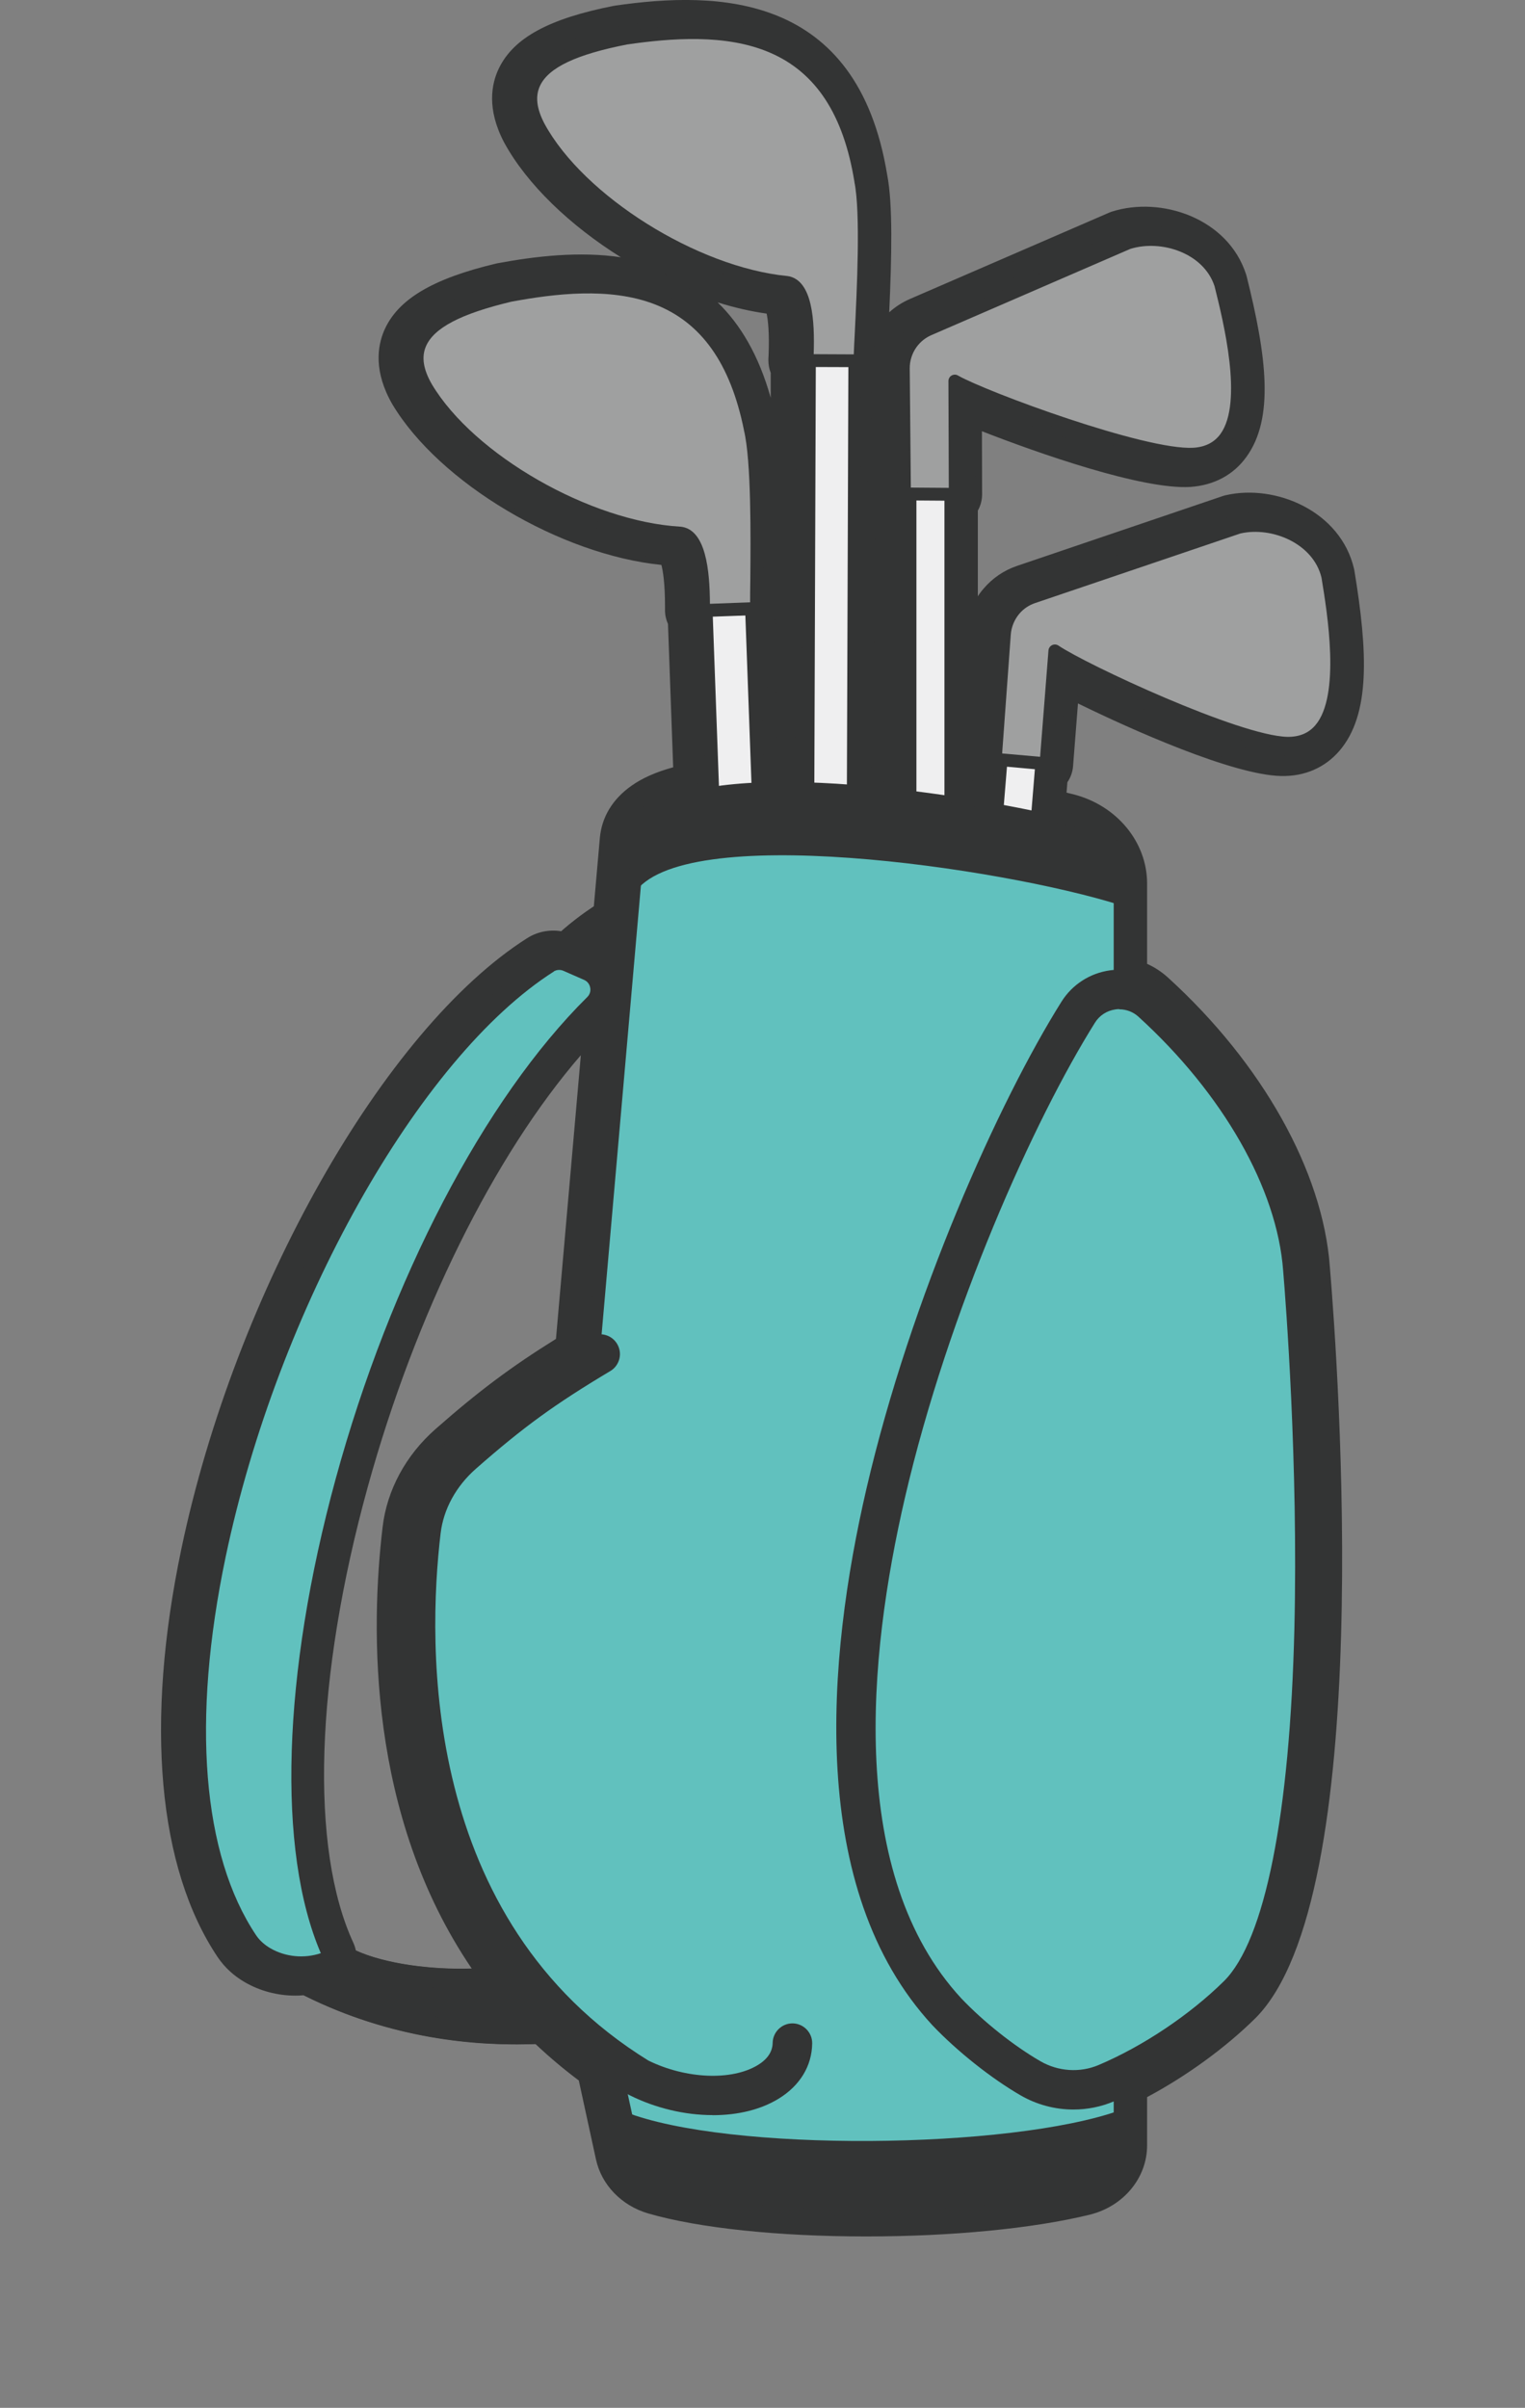 <?xml version="1.0" encoding="UTF-8"?>
<svg id="_レイヤー_1" data-name=" レイヤー 1" xmlns="http://www.w3.org/2000/svg" viewBox="0 0 164.33 259.36">
  <rect x="0" y="0" width="164.33" height="259.36" fill="#808080" stroke="none"/>
  <defs>
    <style>
      .cls-1 {
        fill: #efeff0;
      }

      .cls-2 {
        fill: #9fa0a0;
      }

      .cls-3 {
        fill: #333434;
      }

      .cls-4 {
        fill: #61c1be;
      }
    </style>
  </defs>
  <g>
    <g>
      <path class="cls-3" d="M112.99,83.32c.28-.24,.46-.58,.49-.95l.79-9.97c5.43,2.91,18.66,8.93,23.82,9.04,1.89,.03,3.47-.64,4.61-1.97,2.98-3.47,2.31-10.52,1.12-17.71-1.16-4.99-6.86-7.34-11.25-6.33-.05,0-.09,.02-.13,.04l-22.16,7.51h0c-1.01,.34-1.92,.96-2.61,1.77-.83,.98-1.32,2.17-1.41,3.45l-.97,13.47c-.03,.47,.17,.9,.51,1.17l-.23,2.82c-.76-.13-1.53-.26-2.32-.38v-31.02s.04-.03,.06-.05c.26-.26,.41-.62,.41-.99l-.03-10c5.64,2.45,19.36,7.38,24.48,7.06,1.91-.13,3.4-.92,4.43-2.34,2.68-3.7,1.44-10.67-.33-17.74-1.56-4.88-7.44-6.75-11.73-5.39-.04,.01-.09,.03-.13,.05l-21.47,9.3c-.98,.43-1.83,1.11-2.46,1.98-.74,1.03-1.14,2.29-1.12,3.55l.13,13.51c0,.47,.24,.88,.6,1.13v29.98c-1.1-.12-2.21-.23-3.32-.33l.16-44.03c.34-.25,.57-.65,.57-1.11s.06-1.56,.12-2.92c.24-4.91,.65-13.13-.08-16.73C90.62,1.57,77.63,1.14,66.56,2.74c-6.25,1.22-9.6,2.94-10.86,5.57-.83,1.74-.66,3.75,.52,6,4.6,8.44,17.31,16.45,27.71,17.46,.01,0,1.28,.36,1.03,6.61,0,.2-.01,.36-.01,.44,0,.3,.1,.58,.26,.81l-.16,43.95c-.9-.01-1.79-.01-2.66,0l-.62-16.97c.33-.26,.54-.67,.52-1.13-.02-.48,0-1.56,0-2.93,.05-4.92,.12-13.14-.74-16.71-3.57-17.5-16.57-17.42-27.56-15.38-6.2,1.47-9.48,3.32-10.63,6-.76,1.77-.51,3.77,.76,5.98,4.93,8.25,17.95,15.74,28.38,16.35,.01,0,1.3,.31,1.3,6.56v.44c.01,.29,.12,.57,.3,.8l.64,17.73c-2.24,.45-4.13,1.12-5.48,2.08-1.5,1.06-2.33,2.41-2.49,4.02l-.74,8.44c-1.84,1.14-3.59,2.49-4.99,3.85l-.1-.04c-.99-.44-2.12-.36-3.02,.21h0c-14.98,9.52-30.58,37.19-36.28,64.36-3.81,18.18-2.54,33.22,3.59,42.37,.55,.81,1.29,1.5,2.22,2.04,1.31,.76,2.83,1.15,4.36,1.15,.43,0,.86-.04,1.28-.1,9.96,5.16,19.53,5.61,25.42,5.26,1.73,1.72,3.65,3.35,5.77,4.88l2.03,9.29c.43,1.99,2.01,3.6,4.12,4.22,5.47,1.6,14.09,2.4,22.9,2.4s17.32-.76,23.55-2.28c2.69-.66,4.56-2.87,4.56-5.39v-6.51c4.44-2.21,8.9-5.35,12.29-8.7,12.57-12.54,7.96-72.51,7.4-79.29-.71-9.7-6.97-20.8-16.74-29.69-.85-.77-1.86-1.29-2.95-1.53v-10.18c0-3.5-2.61-6.6-6.35-7.54-.75-.19-1.59-.38-2.47-.58l.3-3.7s.04-.02,.06-.03h.01ZM36.12,211.34s.04-.05,.05-.08c.13-.35,.11-.73-.04-1.06-10.48-22.64,4.95-78.51,27.98-101.31,.75-.74,1.09-1.8,.91-2.83-.02-.11-.06-.2-.09-.3,.18-.11,.35-.22,.53-.33l-3.51,40.06c-5.31,3.24-8.79,5.83-13.62,10.07-2.8,2.45-4.56,5.71-4.98,9.17-1.22,10.19-1.88,32.34,11.44,49.07-5.61,.98-14.41,.2-18.67-2.46h0Z"/>
      <path class="cls-3" d="M93.34,240.9c-9.52,0-18.09-.91-23.5-2.48-2.86-.84-5.02-3.07-5.62-5.82l-1.85-8.5c-1.66-1.24-3.22-2.56-4.67-3.93-6.38,.26-15.55-.52-24.98-5.25-.31,.03-.61,.04-.89,.04-1.93,0-3.81-.5-5.44-1.44-1.21-.7-2.19-1.61-2.93-2.7-6.46-9.63-7.85-25.26-3.91-44.01,5.81-27.68,21.82-55.94,37.23-65.74,1.11-.71,2.43-.97,3.7-.76,1.06-.94,2.25-1.85,3.51-2.68l.65-7.39c.21-2.25,1.38-4.17,3.39-5.59,1.18-.84,2.67-1.5,4.51-2l-.56-15.44c-.19-.42-.3-.87-.32-1.33v-.52c0-2.54-.22-3.86-.39-4.51-10.87-1.09-23.91-8.81-28.99-17.3-2.04-3.54-1.6-6.26-.89-7.93,1.45-3.36,5.19-5.6,12.11-7.24,.03,0,.07-.02,.1-.02,4.13-.77,8.83-1.31,13.3-.65-5.44-3.4-10.11-7.83-12.58-12.37-1.9-3.62-1.36-6.32-.57-7.96,1.59-3.3,5.41-5.38,12.39-6.75,.03,0,.07,0,.11-.02,11.06-1.6,26.13-1.45,29.35,18.22,.62,3.15,.49,8.87,.22,14.81,.65-.59,1.4-1.07,2.22-1.43l21.47-9.3c.1-.04,.21-.09,.32-.12,5.28-1.68,12.5,.7,14.45,6.78,0,.04,.03,.09,.04,.13,2.18,8.71,3.01,15.36-.02,19.53-1.4,1.93-3.48,3.04-6.02,3.22-5.21,.32-16.56-3.69-22.47-6l.02,6.79c0,.62-.16,1.23-.46,1.76v9.23c.19-.3,.41-.59,.65-.86,.95-1.11,2.18-1.94,3.56-2.41l22.16-7.52c.11-.04,.23-.07,.35-.1,5.38-1.23,12.38,1.72,13.82,7.94,0,.05,.02,.09,.03,.14,1.46,8.86,1.74,15.56-1.61,19.46-1.56,1.81-3.74,2.76-6.27,2.71-5.22-.11-16.21-5.03-21.9-7.82l-.53,6.77c-.05,.62-.26,1.21-.61,1.72l-.09,1.12c.24,.06,.48,.12,.7,.17,4.7,1.18,7.98,5.14,7.98,9.62v8.65c.82,.37,1.58,.87,2.25,1.48,10.17,9.25,16.69,20.89,17.44,31.13,.94,11.23,4.96,68.02-8.03,80.97-3.21,3.17-7.4,6.22-11.66,8.49v5.2c0,3.51-2.55,6.58-6.2,7.47-6.1,1.49-14.87,2.34-24.06,2.34h-.01Zm-34.81-25.08c.57,0,1.11,.22,1.51,.62,1.66,1.65,3.52,3.22,5.52,4.66,.43,.31,.73,.77,.84,1.28l2.03,9.29c.26,1.22,1.27,2.22,2.62,2.61,5.04,1.47,13.17,2.31,22.3,2.31s17.27-.81,23.04-2.22c1.72-.42,2.92-1.78,2.92-3.3v-6.51c0-.82,.46-1.56,1.19-1.92,4.27-2.13,8.55-5.16,11.74-8.31,9.64-9.62,8.79-53.29,6.77-77.58-.68-9.19-6.67-19.75-16.04-28.28-.55-.5-1.24-.86-1.98-1.03-.98-.22-1.67-1.09-1.67-2.1v-10.18c0-2.51-1.94-4.76-4.73-5.45-.74-.18-1.55-.38-2.42-.57-1.05-.23-1.76-1.2-1.67-2.27l.3-3.7c.04-.49,.24-.94,.57-1.29l.76-9.66c.06-.72,.48-1.37,1.11-1.72,.64-.35,1.41-.35,2.05,0,5.79,3.1,18.37,8.69,22.85,8.78,1.24,.03,2.21-.38,2.93-1.22,2.4-2.79,1.68-9.59,.64-15.89-.88-3.59-5.25-5.42-8.63-4.67l-22.13,7.5c-.65,.22-1.22,.61-1.67,1.13-.53,.62-.84,1.39-.9,2.2l-.95,13.13c.35,.43,.53,.98,.48,1.54l-.23,2.82c-.05,.6-.35,1.15-.83,1.52-.48,.37-1.09,.52-1.68,.42-.75-.13-1.51-.25-2.29-.38-1.05-.16-1.82-1.07-1.82-2.12v-31.02c0-.49,.17-.96,.46-1.33l-.03-9.69c0-.73,.36-1.4,.97-1.8,.61-.4,1.37-.47,2.04-.18,6.03,2.62,19.02,7.16,23.49,6.89,1.27-.09,2.17-.55,2.83-1.45,2.17-2.98,.89-9.7-.66-15.89-1.17-3.51-5.68-4.97-8.98-3.95l-21.44,9.29c-.63,.27-1.17,.71-1.57,1.26-.47,.66-.73,1.46-.72,2.27l.13,13.17c.38,.4,.61,.93,.61,1.5v29.98c0,.61-.26,1.19-.72,1.6-.46,.41-1.06,.6-1.67,.53-1.09-.12-2.18-.23-3.27-.33-1.11-.1-1.97-1.03-1.96-2.15l.16-44.03c0-.54,.21-1.06,.57-1.45,.01-.56,.06-1.43,.12-2.68,.22-4.49,.64-12.86-.04-16.19,0-.03-.01-.05-.01-.08-2.54-15.63-13.25-16.31-24.44-14.7-5.41,1.06-8.36,2.46-9.29,4.38-.53,1.11-.37,2.44,.49,4.07,4.21,7.74,16.37,15.38,26.02,16.32,.03,0,.06,0,.09,.01,3.22,.45,2.98,6.53,2.88,8.82v.15c.17,.31,.26,.67,.26,1.03l-.16,43.95c0,.57-.23,1.12-.64,1.53-.41,.4-.96,.64-1.54,.62-.88-.01-1.74-.01-2.59,0-1.15,.04-2.15-.9-2.19-2.07l-.62-16.97c-.02-.54,.17-1.07,.52-1.48,0-.56,0-1.43,.01-2.68,.04-4.51,.12-12.88-.68-16.18,0-.03-.01-.05-.02-.08-3.16-15.51-13.88-15.77-25.01-13.71-5.29,1.26-8.27,2.81-9.11,4.75-.49,1.13-.27,2.45,.65,4.05,4.52,7.56,16.97,14.71,26.64,15.27h.1c3.22,.34,3.22,6.42,3.22,8.7v.15c.18,.31,.29,.66,.3,1.02l.64,17.73c.04,1.05-.69,1.98-1.72,2.19-2.06,.42-3.63,1-4.66,1.72-.99,.7-1.49,1.48-1.59,2.47l-.74,8.42c-.06,.68-.43,1.28-1.01,1.64-1.7,1.05-3.34,2.32-4.62,3.57-.63,.61-1.56,.78-2.37,.43l-.1-.04c-.34-.15-.71-.13-1,.06-14.54,9.24-29.73,36.32-35.33,62.99-3.69,17.6-2.53,32.07,3.27,40.73,.36,.54,.87,1.01,1.52,1.38,.97,.56,2.1,.86,3.28,.86,.28,0,.59-.03,.98-.08,.42-.06,.84,0,1.22,.18-4.96-11.14-4.42-30.43,1.46-51.73,5.91-21.39,16.05-40.71,27.12-51.67,.23-.23,.34-.54,.32-.85-.02-.07-.04-.13-.06-.19-.25-.91,.13-1.88,.93-2.39,.16-.1,.32-.2,.49-.3l.07-.05c.69-.42,1.56-.42,2.25,.01s1.08,1.21,1.01,2.01l-3.51,40.06c-.06,.68-.44,1.29-1.02,1.65-5.17,3.16-8.53,5.64-13.32,9.85-2.4,2.1-3.91,4.88-4.26,7.81-1.05,8.81-2.08,31.07,10.98,47.48,.47,.59,.6,1.39,.33,2.1-.26,.69-.86,1.19-1.57,1.34,1.13,0,2.19-.03,3.17-.08h.13l-.02,.04Zm-20.19-5.73c3.17,1.46,8.21,2.09,12.49,1.95-11.24-16.53-10.9-36.64-9.6-47.56,.47-3.99,2.5-7.73,5.69-10.54,4.64-4.08,8.14-6.7,12.99-9.72l2.68-30.56c-9.36,10.82-17.79,27.8-22.96,46.5-5.68,20.57-6.26,38.93-1.55,49.12,.12,.26,.2,.52,.26,.8h0ZM112.99,83.32h0Zm-37.04-17.62h0Zm4.2-.13h0Zm52.9-8.04h0Zm.08-.02h0Zm-55.8-24.94c2.43,2.35,4.43,5.67,5.72,10.28v-2.69c-.17-.43-.25-.88-.25-1.35,0-.1,0-.28,.02-.52,.1-2.53-.07-3.86-.21-4.51-1.72-.24-3.49-.65-5.28-1.21Zm9.77,6.25h0Zm34.06-11.94h0Z"/>
    </g>
    <g>
      <g>
        <g>
          <g>
            <rect class="cls-3" x="34.1" y="90.66" width="109.53" height="4.9" transform="translate(-4.56 181.65) rotate(-89.8)"/>
            <path class="cls-3" d="M91.11,150.03h0l-4.9-.02c-.57,0-1.12-.23-1.52-.64s-.63-.95-.62-1.52l.39-109.53c0-.57,.23-1.12,.64-1.52,.4-.4,.95-.62,1.51-.62h0l4.9,.02c1.19,0,2.15,.97,2.14,2.16l-.39,109.53c0,1.18-.97,2.14-2.15,2.14h0Zm-2.74-4.31h.59l.37-105.23h-.59l-.37,105.23Z"/>
          </g>
          <g>
            <path class="cls-3" d="M91.11,148.58h0l-4.9-.02c-.18,0-.36-.07-.49-.2-.13-.13-.2-.31-.2-.49l.39-109.53c0-.18,.07-.36,.2-.49s.31-.2,.49-.2h0l4.9,.02c.38,0,.69,.31,.69,.7l-.39,109.53c0,.38-.31,.69-.69,.69h0Zm-4.2-1.41h3.51l.38-108.13h-3.51l-.38,108.13Z"/>
            <path class="cls-3" d="M91.11,150.73l-4.91-.02c-.76,0-1.47-.3-2-.84-.54-.54-.83-1.26-.83-2.02l.39-109.53c0-.76,.3-1.47,.84-2.01,.54-.53,1.25-.83,2-.83l4.91,.02c.76,0,1.47,.3,2.01,.84s.83,1.25,.83,2.01l-.39,109.53c0,1.56-1.28,2.83-2.84,2.83v.02Z"/>
          </g>
        </g>
        <g>
          <g>
            <path class="cls-3" d="M91.31,156.73l.13-36.32-5.35-.02-.13,36.38c0,.57,.39,1.06,.95,1.17,.93,.18,2.26,.21,3.47-.04,.55-.11,.94-.6,.94-1.16h-.01Z"/>
            <path class="cls-3" d="M88.49,160.23c-.7,0-1.39-.06-2.01-.18-1.56-.31-2.69-1.69-2.68-3.29l.13-36.38c0-1.18,.97-2.14,2.15-2.14h0l5.35,.02c.57,0,1.12,.23,1.52,.64s.63,.95,.62,1.52l-.13,36.32h0c0,1.57-1.12,2.95-2.65,3.26-.73,.15-1.53,.23-2.31,.23h.01Zm2.81-3.5h0Zm-2.15,0h0Zm-1.05-.81c.33,.02,.69,0,1.05-.02l.12-33.35h-1.05l-.12,33.37Z"/>
          </g>
          <g>
            <path class="cls-3" d="M88.49,158.77c-.61,0-1.2-.05-1.73-.15-.88-.17-1.51-.95-1.51-1.85l.13-36.38c0-.38,.31-.69,.69-.69h0l5.35,.02c.18,0,.36,.07,.49,.2s.2,.31,.2,.49l-.13,36.32h0c0,.89-.63,1.66-1.49,1.84-.63,.13-1.33,.2-2.02,.2h.02Zm-1.72-37.69l-.13,35.68c0,.24,.16,.44,.39,.49,.94,.18,2.19,.17,3.2-.04,.22-.05,.38-.25,.38-.49l.13-35.63h-3.97Zm4.53,35.62h0Z"/>
            <path class="cls-3" d="M88.49,160.92c-.76,0-1.48-.07-2.14-.19-1.88-.37-3.25-2.04-3.24-3.97l.13-36.38c0-1.56,1.28-2.83,2.84-2.83l5.36,.02c.75,0,1.47,.3,2,.84,.54,.54,.83,1.26,.83,2.02l-.13,36.32c0,1.9-1.36,3.56-3.21,3.94-.76,.16-1.61,.24-2.45,.24h0Z"/>
          </g>
        </g>
        <g>
          <g>
            <path class="cls-3" d="M92.13,19.46c-2.66-16.39-14.21-16.96-25.3-15.36-7.19,1.41-12.4,3.81-9.39,9.55,4.45,8.18,16.92,15.8,26.69,16.75,2.79,.4,2.21,7.6,2.21,8.43l5.73,.02c0-2.22,.98-14.96,.07-19.39h-.01Z"/>
            <path class="cls-3" d="M92.06,41h0l-5.73-.02c-1.19,0-2.15-.97-2.14-2.16,0-.09,0-.26,.01-.47,.17-4.19-.36-5.49-.58-5.84-10.62-1.17-23.41-9.28-28.07-17.84-1.3-2.49-1.48-4.73-.54-6.7,1.76-3.68,7.02-5.13,11.41-5.99,.03,0,.07,0,.11-.02,11.34-1.64,24.74-1.17,27.72,17.1,.68,3.41,.4,10.51,.09,16.91-.06,1.3-.12,2.42-.12,2.88,0,1.18-.97,2.14-2.15,2.14h0Zm-3.52-4.3h1.45c.01-.28,.03-.59,.05-.92,.2-4.13,.63-12.73-.01-15.88,0-.03-.01-.06-.02-.09-2.21-13.67-10.72-15.32-22.81-13.58-5.99,1.18-7.82,2.62-8.3,3.62-.12,.25-.49,1.02,.45,2.81,4.02,7.39,15.71,14.7,24.99,15.61,.03,0,.06,0,.09,.01,3.63,.52,4.11,5.26,4.11,8.42Z"/>
          </g>
          <g>
            <path class="cls-3" d="M92.06,39.55h0l-5.73-.02c-.38,0-.69-.31-.69-.7,0-.08,0-.23,.01-.42,.25-6.32-1.03-7.23-1.61-7.32-4.8-.47-10.49-2.58-15.62-5.77-5.28-3.29-9.4-7.32-11.59-11.34-1.07-2.04-1.24-3.84-.5-5.37,1.16-2.41,4.36-4.01,10.37-5.19h.03c4.85-.7,11.08-1.22,16.18,.98,5.4,2.34,8.64,7.22,9.89,14.94,.71,3.5,.31,11.68,.07,16.56-.07,1.38-.12,2.46-.12,2.96,0,.18-.07,.36-.2,.49s-.31,.2-.49,.2Zm-5.01-1.4l4.33,.02c.02-.57,.06-1.36,.11-2.33,.22-4.51,.64-12.91-.04-16.23v-.03c-1.17-7.22-4.14-11.77-9.08-13.9-4.78-2.07-10.75-1.56-15.42-.89-5.46,1.07-8.44,2.48-9.37,4.43-.54,1.13-.39,2.47,.48,4.12,4.23,7.77,16.45,15.44,26.14,16.39h.03c2.74,.39,2.95,4.9,2.83,8.43h-.01Z"/>
            <path class="cls-3" d="M92.06,41.7l-5.74-.02c-1.57,0-2.84-1.29-2.83-2.85,0-.11,0-.27,.02-.5,.13-3.23-.18-4.63-.36-5.17-4.96-.63-10.7-2.8-15.86-6.01-5.59-3.48-9.98-7.79-12.34-12.14-1.76-3.36-1.27-5.83-.55-7.33,1.5-3.13,5.06-5.03,11.9-6.37,.03,0,.08-.02,.11-.02C71.57,.54,78.18,0,83.78,2.42c6.12,2.65,9.77,8.05,11.16,16.53,.7,3.49,.43,10.34,.1,17.05-.07,1.32-.12,2.42-.12,2.86,0,.76-.3,1.48-.84,2.01-.54,.53-1.25,.82-2,.82h-.02Zm-2.83-5.69h.1v-.28c.21-4.11,.63-12.64,0-15.69,0-.03-.02-.1-.02-.13-1.04-6.42-3.59-10.44-7.81-12.26-4.27-1.84-9.83-1.37-14.2-.74-6,1.18-7.46,2.53-7.79,3.24-.22,.47-.07,1.2,.44,2.19,3.86,7.09,15.52,14.37,24.45,15.24,.03,0,.09,.01,.12,.02,3.95,.56,4.64,5.16,4.7,8.41h0Z"/>
          </g>
        </g>
      </g>
      <g>
        <g>
          <g>
            <rect class="cls-3" x="77.43" y="65.13" width="4.9" height="109.53" transform="translate(-4.3 2.98) rotate(-2.08)"/>
            <path class="cls-3" d="M79.42,176.86c-.54,0-1.07-.21-1.46-.58-.42-.39-.66-.93-.68-1.5l-3.98-109.46c-.04-1.19,.88-2.18,2.07-2.23l4.89-.18c.58-.02,1.12,.19,1.54,.57,.42,.39,.66,.93,.68,1.5l3.98,109.46c.04,1.19-.88,2.18-2.07,2.23l-4.89,.18h-.08Zm-1.75-109.53l3.82,105.16,.59-.02-3.82-105.16-.59,.02Z"/>
          </g>
          <g>
            <path class="cls-3" d="M79.42,175.4c-.37,0-.68-.29-.69-.67l-3.98-109.46c-.01-.38,.28-.7,.67-.72l4.89-.18c.18,0,.36,.06,.5,.19,.13,.13,.21,.3,.22,.48l3.98,109.46c0,.18-.06,.36-.19,.5-.13,.13-.3,.21-.48,.22l-4.89,.18h-.03Zm-3.26-109.48l3.93,108.07,3.51-.13-3.93-108.07s-3.51,.13-3.51,.13Z"/>
            <path class="cls-3" d="M79.42,177.55c-1.54,0-2.79-1.2-2.84-2.74l-3.98-109.46c-.03-.76,.24-1.48,.76-2.04,.52-.56,1.22-.88,1.98-.91l4.89-.18c.77-.03,1.49,.25,2.04,.76s.87,1.21,.9,1.97l3.98,109.46c.03,.76-.24,1.49-.76,2.04-.52,.55-1.22,.88-1.98,.9l-4.89,.18h-.1v.02Z"/>
          </g>
        </g>
        <g>
          <g>
            <path class="cls-3" d="M84.86,183.36l-1.32-36.3-5.35,.19,1.32,36.35c.02,.57,.43,1.05,.99,1.13,.94,.14,2.27,.12,3.46-.18,.54-.13,.91-.64,.89-1.2h.01Z"/>
            <path class="cls-3" d="M81.72,186.98c-.53,0-1.06-.04-1.54-.11-1.57-.24-2.76-1.58-2.81-3.18l-1.32-36.35c-.02-.57,.19-1.12,.57-1.54,.39-.42,.93-.66,1.5-.68l5.35-.19h.08c1.15,0,2.11,.91,2.15,2.07l1.32,36.3h0c.06,1.57-1,2.99-2.52,3.37-.87,.22-1.84,.33-2.77,.33v-.02Zm.99-3.54h0Zm-1.08-.76c.33,0,.69,0,1.05-.06l-1.21-33.33-1.05,.04,1.21,33.35h0Z"/>
          </g>
          <g>
            <path class="cls-3" d="M81.71,185.52c-.46,0-.9-.03-1.31-.09-.88-.14-1.55-.89-1.58-1.79l-1.32-36.35c-.01-.38,.28-.7,.67-.72l5.35-.19c.18,0,.36,.06,.5,.19,.13,.13,.21,.3,.22,.48l1.32,36.3h0c.03,.89-.56,1.69-1.42,1.9-.75,.19-1.61,.28-2.43,.28h0Zm-2.8-37.61l1.3,35.66c0,.24,.18,.44,.41,.47,.94,.15,2.2,.08,3.19-.17,.22-.05,.37-.27,.37-.5l-1.29-35.61-3.97,.14h-.01Z"/>
            <path class="cls-3" d="M81.71,187.67c-.58,0-1.13-.04-1.64-.12-1.9-.29-3.33-1.91-3.4-3.84l-1.32-36.35c-.06-1.57,1.17-2.89,2.74-2.94l5.35-.19c.82-.03,1.5,.26,2.04,.76,.55,.51,.87,1.21,.9,1.97l1.32,36.3c.07,1.9-1.21,3.61-3.05,4.06-.92,.23-1.93,.35-2.95,.35h.01Zm-.77-5.74h0Z"/>
          </g>
        </g>
        <g>
          <g>
            <path class="cls-3" d="M80.21,46.17c-3.31-16.27-14.88-16.38-25.89-14.34-7.13,1.69-12.24,4.3-9.01,9.92,4.77,7.99,17.53,15.11,27.33,15.68,2.81,.29,2.51,7.5,2.54,8.34l5.72-.21c-.08-2.22,.38-14.99-.7-19.38h0Z"/>
            <path class="cls-3" d="M75.19,67.91c-.54,0-1.07-.21-1.46-.58-.42-.39-.66-.93-.68-1.5v-.47c0-4.19-.58-5.47-.81-5.81-10.66-.74-23.77-8.34-28.76-16.7-1.4-2.44-1.67-4.67-.8-6.67,1.62-3.74,6.81-5.41,11.16-6.44,.03,0,.07-.02,.1-.02,11.27-2.09,24.67-2.16,28.38,15.98,.82,3.38,.82,10.48,.76,16.88-.01,1.3-.02,2.43,0,2.89,.02,.57-.19,1.12-.57,1.54-.39,.42-.93,.66-1.5,.68l-5.72,.21h-.1Zm-20.43-33.96c-5.94,1.42-7.71,2.93-8.15,3.95-.11,.26-.45,1.03,.56,2.79,4.31,7.23,16.28,14.06,25.6,14.6h.09c3.65,.37,4.32,5.09,4.44,8.25l1.45-.05v-.94c.04-4.45,.12-12.74-.65-15.86,0-.03-.01-.06-.02-.09-2.76-13.57-11.32-14.88-23.34-12.66h.02Z"/>
          </g>
          <g>
            <path class="cls-3" d="M75.19,66.45c-.17,0-.34-.07-.47-.19-.13-.13-.21-.3-.22-.48v-.42c0-6.32-1.32-7.18-1.91-7.25-4.81-.28-10.59-2.16-15.84-5.14-5.41-3.08-9.68-6.94-12.03-10.87-1.15-2-1.39-3.79-.72-5.35,1.06-2.46,4.19-4.18,10.16-5.6h.03c4.82-.89,11.02-1.66,16.21,.34,5.49,2.12,8.92,6.87,10.48,14.53,.85,3.47,.77,11.66,.73,16.55-.01,1.38-.02,2.46,0,2.96,.01,.38-.28,.7-.67,.72l-5.72,.21h-.03Zm-20.73-33.95c-5.41,1.29-8.33,2.81-9.19,4.8-.5,1.15-.29,2.49,.64,4.1,4.54,7.6,17.05,14.77,26.77,15.33h.03c2.75,.28,3.14,4.78,3.16,8.31l4.33-.16c0-.57,0-1.36,.02-2.33,.04-4.52,.12-12.92-.69-16.22v-.03c-1.46-7.17-4.6-11.59-9.63-13.53-4.86-1.87-10.8-1.13-15.44-.27Z"/>
            <path class="cls-3" d="M75.19,68.6c-.72,0-1.41-.27-1.94-.76-.55-.51-.88-1.23-.91-1.98v-.49c0-3.23-.36-4.62-.57-5.16-4.98-.43-10.8-2.37-16.08-5.37-5.73-3.26-10.28-7.39-12.82-11.64-1.89-3.28-1.5-5.78-.84-7.3,1.37-3.18,4.85-5.23,11.64-6.84,.03,0,.1-.02,.13-.03,5.1-.95,11.69-1.75,17.38,.44,6.22,2.4,10.09,7.66,11.81,16.07,.83,3.46,.84,10.32,.78,17.04-.01,1.18-.02,2.4,0,2.86,.06,1.56-1.17,2.89-2.74,2.94l-5.72,.21h-.12Zm-20.28-33.98c-5.94,1.42-7.35,2.83-7.66,3.54-.21,.47-.03,1.21,.53,2.17,4.14,6.93,16.08,13.74,25.03,14.26,.03,0,.1,0,.13,0,3.96,.4,4.83,4.97,5.02,8.22h.1v-.28c.04-4.12,.12-12.65-.63-15.68h0s-.02-.07-.02-.11c-1.3-6.4-4.01-10.31-8.29-11.96-4.34-1.67-9.87-.97-14.22-.17h.01Z"/>
          </g>
        </g>
      </g>
      <g>
        <g>
          <g>
            <rect class="cls-3" x="97.43" y="48.66" width="4.4" height="93.44"/>
            <path class="cls-3" d="M101.83,144.25h-4.4c-1.19,0-2.15-.96-2.15-2.15V48.66c0-1.19,.96-2.15,2.15-2.15h4.4c1.19,0,2.15,.96,2.15,2.15v93.44c0,1.19-.96,2.15-2.15,2.15Zm-2.25-4.3h.1V50.81h-.1v89.14Z"/>
          </g>
          <g>
            <path class="cls-3" d="M101.83,142.79h-4.4c-.38,0-.69-.31-.69-.69V48.66c0-.38,.31-.69,.69-.69h4.4c.38,0,.69,.31,.69,.69v93.44c0,.38-.31,.69-.69,.69h0Zm-3.71-1.39h3.02V49.36h-3.02v92.05h0Z"/>
            <rect class="cls-3" x="94.59" y="45.82" width="10.09" height="99.12" rx="2.84" ry="2.84"/>
          </g>
        </g>
        <g>
          <g>
            <path class="cls-3" d="M99.45,35.46l21.47-9.3c3.76-1.19,8.71,.49,9.99,4.49,1.77,7.07,4.01,17.79-2.88,18.28-5.46,.33-22.75-6.16-25.78-7.87l.04,12.2-5.47-.04-.13-13.51c-.01-.98,.29-1.93,.86-2.73h0c.48-.67,1.13-1.19,1.89-1.52h0Z"/>
            <path class="cls-3" d="M102.3,55.4h-.02l-5.47-.04c-1.17,0-2.12-.96-2.13-2.13l-.13-13.51c-.02-1.42,.43-2.85,1.27-4,.71-.98,1.67-1.75,2.78-2.23l21.47-9.3c.07-.03,.13-.05,.2-.08,4.64-1.47,11,.58,12.69,5.88,0,.04,.03,.09,.04,.13,1.79,7.17,3.05,14.34,.18,18.29-1.15,1.58-2.88,2.5-5,2.65-4.95,.3-17.52-4.08-23.77-6.68l.03,8.85c0,.57-.23,1.13-.63,1.53-.4,.4-.95,.63-1.52,.63h.01Zm-3.34-4.31h1.18l-.03-10.02c0-.77,.4-1.48,1.06-1.86,.66-.39,1.48-.39,2.14-.02,2.98,1.69,19.75,7.89,24.59,7.6,1.08-.08,1.53-.51,1.8-.88,2.07-2.85-.03-11.35-.85-14.65-.92-2.74-4.5-3.86-7.18-3.07l-21.37,9.25h0c-.4,.17-.74,.45-1,.8-.3,.42-.46,.93-.46,1.44l.11,11.4h.01Zm.49-15.61h0Z"/>
          </g>
          <g>
            <path class="cls-3" d="M102.3,53.94h0l-5.47-.04c-.38,0-.68-.31-.69-.69l-.13-13.51c-.01-1.12,.34-2.23,.99-3.14,.55-.77,1.31-1.37,2.17-1.75l21.47-9.3s.04-.02,.07-.02c3.99-1.27,9.43,.45,10.86,4.94,0,.01,0,.03,0,.04,1.62,6.5,2.94,13.61,.42,17.08-.9,1.24-2.22,1.93-3.92,2.05-5.26,.32-20.42-5.27-25.13-7.44l.03,11.07c0,.19-.07,.36-.2,.49s-.31,.2-.49,.2v.02Zm-4.77-1.42l4.09,.03-.04-11.5c0-.25,.13-.48,.34-.6s.48-.13,.69,0c3.14,1.78,20.22,8.09,25.39,7.78,1.28-.09,2.23-.58,2.89-1.48,2.48-3.42,.31-12.15-.63-15.91-1.16-3.58-5.74-5.07-9.08-4.03l-21.44,9.29h0c-.64,.28-1.19,.72-1.6,1.29-.48,.67-.74,1.49-.73,2.31l.12,12.83h0Zm1.93-17.07h0Z"/>
            <path class="cls-3" d="M102.3,56.09h0l-5.49-.04c-1.54,0-2.81-1.28-2.82-2.82l-.13-13.51c-.02-1.57,.48-3.14,1.4-4.42,.78-1.08,1.84-1.93,3.06-2.46l21.48-9.3c.07-.03,.21-.08,.28-.1,4.95-1.57,11.73,.64,13.55,6.34,0,.03,.03,.09,.03,.12,1.84,7.39,3.12,14.75,.08,18.93-1.28,1.76-3.18,2.77-5.51,2.93-5.18,.31-17.02-3.9-23.12-6.34l.02,7.82c0,.75-.3,1.49-.84,2.03-.52,.52-1.26,.83-2,.83h0Zm-.04-17.89c.48,0,.97,.12,1.4,.37,3.31,1.87,19.83,7.78,24.21,7.51,.78-.05,1.08-.32,1.28-.6,1.25-1.73,.93-6.45-.96-14.05-.8-2.29-3.98-3.27-6.28-2.61l-21.33,9.24c-.28,.12-.53,.32-.71,.57-.21,.29-.33,.67-.33,1.03v.54c.21-.67,.66-1.25,1.28-1.61,.44-.26,.94-.39,1.44-.39Z"/>
          </g>
        </g>
      </g>
      <g>
        <g>
          <g>
            <rect class="cls-3" x="59.28" y="121.84" width="93.44" height="4.4" transform="translate(-26.29 219.54) rotate(-85.31)"/>
            <path class="cls-3" d="M104.38,172.93h-.18l-4.39-.36c-.57-.05-1.09-.32-1.46-.75s-.55-1-.5-1.57l7.63-93.12c.1-1.18,1.12-2.06,2.32-1.97l4.39,.36c.57,.05,1.09,.32,1.46,.75s.55,1,.5,1.57l-7.63,93.12c-.09,1.12-1.03,1.97-2.14,1.97Zm-2.07-4.48h.1l7.28-88.83h-.1l-7.28,88.83Z"/>
          </g>
          <g>
            <path class="cls-3" d="M104.38,171.48h-.06l-4.39-.36c-.18-.02-.35-.1-.47-.24s-.18-.32-.16-.51l7.63-93.12c.03-.38,.37-.67,.75-.63l4.39,.36c.18,.01,.35,.1,.47,.24s.18,.32,.16,.5l-7.63,93.12c-.03,.36-.33,.64-.69,.64Zm-3.64-1.69l3.01,.25,7.52-91.74-3.01-.25-7.52,91.74Z"/>
            <path class="cls-3" d="M104.38,173.63h-.21l-4.41-.36c-.76-.06-1.44-.41-1.93-.99s-.73-1.31-.67-2.07l7.63-93.13c.06-.76,.42-1.45,1-1.94,.58-.49,1.31-.73,2.07-.66l4.39,.36c.75,.06,1.45,.42,1.94,.99,.49,.58,.73,1.31,.67,2.07l-7.63,93.13c-.12,1.47-1.37,2.61-2.83,2.61h-.02Z"/>
          </g>
        </g>
        <g>
          <g>
            <path class="cls-3" d="M110.71,64.3l22.16-7.51c3.84-.88,8.64,1.2,9.59,5.29,1.18,7.19,2.55,18.06-4.36,17.98-5.47-.12-22.17-7.99-25.05-9.95l-.96,12.16-5.45-.49,.97-13.47c.07-.98,.45-1.9,1.08-2.65h0c.53-.62,1.23-1.09,2-1.36h.02Z"/>
            <path class="cls-3" d="M112.1,84.42h-.19l-5.45-.49c-1.17-.1-2.04-1.13-1.95-2.3l.97-13.47c.1-1.42,.66-2.8,1.59-3.89,.79-.92,1.81-1.61,2.95-2h0l22.16-7.51c.07-.02,.14-.04,.21-.06,4.75-1.09,10.91,1.48,12.17,6.9,0,.05,.02,.09,.03,.14,1.2,7.29,1.87,14.54-1.31,18.25-1.28,1.49-3.07,2.26-5.2,2.23-4.96-.11-17.13-5.5-23.14-8.59l-.7,8.82c-.05,.57-.32,1.1-.76,1.47-.39,.33-.88,.51-1.39,.51h0Zm-3.15-4.6l1.18,.1,.79-9.99c.06-.76,.52-1.44,1.21-1.77,.69-.33,1.5-.27,2.14,.16,2.83,1.92,19.04,9.47,23.89,9.58,1.09,.03,1.56-.39,1.86-.73,2.3-2.67,.9-11.32,.35-14.67-.7-2.8-4.18-4.21-6.91-3.64l-22.05,7.48c-.41,.14-.78,.39-1.06,.72-.33,.39-.54,.89-.57,1.4l-.82,11.37h-.01Z"/>
          </g>
          <g>
            <path class="cls-3" d="M112.1,82.96h-.06l-5.45-.49c-.38-.03-.66-.36-.63-.74l.97-13.47c.08-1.11,.52-2.2,1.25-3.05,.61-.72,1.41-1.26,2.31-1.56l22.16-7.51s.04,0,.07-.02c4.08-.94,9.36,1.22,10.42,5.81v.04c1.09,6.61,1.82,13.8-.98,17.06-1,1.16-2.37,1.75-4.07,1.72-5.27-.11-19.92-6.92-24.44-9.47l-.87,11.04c-.01,.18-.1,.36-.24,.47-.13,.11-.28,.16-.45,.16h0Zm-4.71-1.8l4.07,.36,.9-11.46c.02-.25,.17-.46,.39-.57s.48-.09,.69,.05c2.99,2.03,19.49,9.72,24.67,9.83h.07c1.25,0,2.21-.41,2.93-1.24,2.75-3.2,1.3-12.09,.67-15.91-.87-3.66-5.31-5.53-8.73-4.76l-22.13,7.5c-.66,.22-1.25,.62-1.7,1.15-.53,.63-.86,1.42-.92,2.24l-.93,12.79,.02,.02Zm3.32-16.85h0Z"/>
            <path class="cls-3" d="M112.1,85.11c-.06,0-.18,0-.25-.01l-5.46-.49c-1.54-.14-2.69-1.5-2.58-3.04l.97-13.47c.11-1.56,.73-3.09,1.76-4.29,.86-1.01,1.99-1.77,3.25-2.2l22.16-7.51c.07-.02,.2-.06,.27-.08,6.42-1.47,11.9,2.65,13.01,7.42,0,.06,.03,.16,.04,.23,1.22,7.41,1.89,14.85-1.48,18.77-1.39,1.62-3.33,2.47-5.61,2.47h-.12c-5.17-.11-16.64-5.28-22.52-8.21l-.61,7.8c-.06,.75-.42,1.46-1,1.95-.51,.43-1.16,.67-1.83,.67h0Zm.96-17.86c.56,0,1.12,.17,1.6,.49,3.14,2.13,19.1,9.36,23.51,9.46,.79,0,1.1-.24,1.32-.49,1.39-1.62,1.46-6.35,.19-14.08-.6-2.35-3.7-3.59-6.05-3.11l-22.01,7.46c-.29,.1-.55,.28-.76,.51-.23,.27-.38,.64-.41,1l-.04,.54c.26-.65,.76-1.19,1.41-1.5,.39-.19,.81-.28,1.23-.28h0Z"/>
          </g>
        </g>
      </g>
      <g>
        <g>
          <path class="cls-3" d="M59.12,104.91c2.38-3.32,7.92-7.27,12.4-8.62l1.35,5.33c-3.23,1.47-7.44,3.44-11.02,6.3,0,0-2.73-3.01-2.73-3.01Z"/>
          <path class="cls-3" d="M61.86,110.07c-.59,0-1.17-.24-1.59-.7l-2.74-3.01c-.68-.75-.75-1.88-.15-2.7,2.75-3.83,8.7-7.97,13.53-9.43,.56-.17,1.17-.1,1.68,.19s.88,.77,1.03,1.34l1.35,5.33c.26,1.01-.25,2.05-1.19,2.48-2.83,1.29-7.1,3.24-10.57,6.02-.4,.32-.87,.47-1.34,.47h0Zm.11-5.22l.17,.18c2.81-1.98,5.8-3.48,8.22-4.61l-.32-1.26c-2.9,1.32-6.04,3.53-8.07,5.69Z"/>
        </g>
        <g>
          <path class="cls-3" d="M29.34,210.53c13.81,8.84,27.67,7.78,32.92,7.08l-3.45-5.19c-4.64,3.21-23.08,2.16-25.01-3.68l-4.46,1.78h0Z"/>
          <path class="cls-3" d="M55.59,220.19c-7.45,0-17.54-1.53-27.41-7.85-.68-.43-1.06-1.21-.98-2.01,.08-.8,.59-1.5,1.34-1.79l4.46-1.78c.55-.22,1.17-.2,1.7,.05,.54,.25,.95,.71,1.13,1.27,.3,.89,1.77,1.86,3.95,2.59,6.06,2.03,15.31,1.71,17.79,0,.47-.33,1.06-.45,1.63-.34s1.07,.44,1.39,.92l3.45,5.19c.41,.62,.47,1.4,.17,2.08s-.94,1.15-1.68,1.24c-1.88,.25-4.24,.45-6.95,.45v-.02Zm-.28-4.3c1.12,0,2.19-.03,3.18-.08l-.42-.64c-.82,.3-1.75,.54-2.76,.72Z"/>
        </g>
        <g>
          <g>
            <path class="cls-3" d="M58.68,104.06c-24.85,15.8-48.96,79.91-32.28,104.79,.45,.67,1.07,1.21,1.77,1.61h0c2,1.16,4.57,1.28,6.71,.32h0c-10.59-22.9,4.74-79.58,28.27-102.88,.43-.42,.62-1.02,.52-1.61h0c-.1-.61-.5-1.12-1.07-1.37-.66-.29-1.55-.68-2.2-.97-.55-.25-1.2-.21-1.71,.11h-.01Z"/>
            <path class="cls-3" d="M31.83,213.57c-1.66,0-3.31-.42-4.74-1.25-1.03-.6-1.86-1.36-2.47-2.28-6.25-9.32-7.56-24.57-3.71-42.95,5.74-27.35,21.48-55.23,36.62-64.85,1.11-.71,2.51-.81,3.74-.26l2.2,.97c1.23,.54,2.09,1.65,2.32,2.97,.22,1.27-.2,2.58-1.13,3.5-10.76,10.65-20.62,29.58-26.37,50.63-5.7,20.86-6.25,39.48-1.46,49.82,.24,.52,.26,1.11,.06,1.65-.2,.54-.61,.97-1.13,1.21-1.24,.56-2.59,.84-3.93,.84h0Zm27.84-107.59c-14.21,9.17-29.05,35.76-34.55,62-3.62,17.24-2.53,31.32,3.07,39.67,.24,.36,.61,.69,1.06,.95,.81,.47,1.77,.71,2.7,.68-4.13-11.52-3.36-30.03,2.2-50.36,5.88-21.53,16.02-41,27.16-52.22l-1.62-.72h-.02Zm-.99-1.92h0Z"/>
          </g>
          <g>
            <path class="cls-3" d="M31.83,212.12c-1.4,0-2.8-.36-4.01-1.06-.84-.48-1.51-1.1-1.99-1.83-6.03-8.99-7.27-23.85-3.49-41.84,2.69-12.8,7.74-26.3,14.22-37.99,6.67-12.04,14.4-21.25,21.76-25.93h0c.7-.45,1.59-.51,2.36-.16,.65,.29,1.54,.68,2.2,.97,.78,.34,1.33,1.05,1.47,1.88,.14,.81-.13,1.63-.72,2.21-10.93,10.83-20.93,30-26.75,51.28-5.79,21.18-6.3,40.17-1.38,50.82,.08,.17,.08,.36,.02,.53s-.2,.31-.36,.39c-1.05,.48-2.19,.71-3.33,.71v.02Zm27.23-107.47c-14.56,9.25-29.76,36.35-35.36,63.03-3.7,17.62-2.53,32.11,3.28,40.78,.37,.55,.89,1.02,1.54,1.4,1.62,.94,3.64,1.13,5.43,.53-4.74-11.04-4.15-30.04,1.6-51.09,5.88-21.51,16.01-40.91,27.11-51.9,.27-.27,.39-.63,.32-1-.06-.38-.31-.7-.66-.85-.66-.29-1.55-.68-2.21-.97-.35-.16-.75-.13-1.06,.06h.01Z"/>
            <path class="cls-3" d="M31.83,214.27c-1.81,0-3.57-.47-5.09-1.35-1.12-.65-2.03-1.49-2.7-2.49-6.35-9.47-7.71-24.91-3.81-43.48,2.73-13.01,7.86-26.72,14.44-38.59,6.85-12.35,14.83-21.83,22.48-26.7,1.31-.83,2.95-.95,4.39-.31l2.2,.97c1.44,.63,2.46,1.94,2.72,3.49,.26,1.5-.24,3.03-1.32,4.11-10.68,10.57-20.47,29.38-26.19,50.32-5.66,20.7-6.22,39.15-1.5,49.35,.32,.68,.35,1.48,.08,2.18-.26,.7-.8,1.29-1.49,1.6-1.3,.59-2.76,.9-4.22,.9h.01Zm27.91-107.5c-13.98,9.26-28.51,35.47-33.94,61.36-3.58,17.05-2.53,30.95,2.97,39.14,.19,.28,.47,.52,.83,.74,.42,.24,.88,.41,1.35,.5-3.78-11.7-2.89-29.97,2.52-49.77,5.79-21.19,15.69-40.41,26.63-51.81l-.37-.16h0Z"/>
          </g>
        </g>
      </g>
      <g>
        <g>
          <path class="cls-3" d="M120.07,231.08V95.18c0-2.87-2.16-5.41-5.3-6.2-15.08-3.79-45.75-7.41-46.61,1.57l-8.97,102.38,8.48,38.91c.32,1.48,1.52,2.7,3.15,3.18,10.8,3.15,33.73,3.03,45.73,.1,2.07-.51,3.51-2.15,3.51-4.04h0Z"/>
          <path class="cls-3" d="M93.35,239.51c-8.89,0-17.59-.81-23.12-2.42-2.38-.69-4.16-2.53-4.65-4.79l-8.48-38.91c-.05-.21-.06-.43-.04-.65l8.97-102.38c.12-1.28,.71-3.09,2.81-4.58,8.33-5.88,34.9-1.79,46.46,1.11,4.08,1.02,6.93,4.43,6.93,8.28V231.08c0,2.87-2.12,5.39-5.15,6.13-6.28,1.53-15.09,2.3-23.72,2.3h0Zm-31.98-46.71l8.41,38.59c.16,.72,.79,1.32,1.65,1.57,10.15,2.96,32.67,3,44.62,.08,1.1-.27,1.87-1.07,1.87-1.95V95.18c0-1.88-1.51-3.57-3.68-4.11-13.7-3.44-36.88-6.05-42.94-1.77-.84,.59-.97,1.11-1.01,1.46l-8.94,102.04h.02Z"/>
        </g>
        <g>
          <path class="cls-3" d="M66.73,227.48l.95,4.36c.32,1.48,1.52,2.7,3.15,3.18,10.8,3.15,33.73,3.03,45.73,.1,2.07-.51,3.51-2.15,3.51-4.04v-3.77c-11.83,4.23-42.24,4.53-53.34,.17Z"/>
          <path class="cls-3" d="M93.35,239.51c-8.89,0-17.59-.81-23.12-2.42-2.38-.69-4.16-2.53-4.65-4.79l-.95-4.36c-.17-.78,.1-1.58,.71-2.09,.6-.51,1.44-.65,2.18-.36,10.28,4.04,40.31,3.93,51.83-.19,.66-.24,1.39-.14,1.96,.27,.57,.4,.91,1.06,.91,1.76v3.77c0,2.87-2.12,5.39-5.15,6.13-6.28,1.53-15.09,2.3-23.72,2.3v-.02Zm-23.74-8.89l.17,.77c.16,.72,.79,1.32,1.65,1.57,10.15,2.96,32.67,3,44.62,.08,1.1-.27,1.87-1.07,1.87-1.95v-.87c-12.57,3.29-36.01,3.44-48.31,.4h0Z"/>
        </g>
        <g>
          <path class="cls-3" d="M93.33,238.06c-8.74,0-17.27-.79-22.69-2.38-1.86-.54-3.26-1.96-3.63-3.7l-8.48-38.91c0-.07-.02-.14,0-.21l8.97-102.38c.13-1.4,.87-2.58,2.2-3.51,7.84-5.54,34.37-1.4,45.27,1.33,3.43,.86,5.83,3.69,5.83,6.87V231.08c0,2.19-1.66,4.13-4.04,4.71-6.19,1.51-14.89,2.27-23.4,2.27h-.02Zm-33.43-45.17l8.46,38.8c.27,1.24,1.29,2.26,2.67,2.66,10.33,3.01,33.23,3.06,45.38,.09,1.75-.43,2.98-1.81,2.98-3.36V95.18c0-2.55-1.97-4.82-4.78-5.52-14.33-3.6-37.63-6.13-44.13-1.54-.99,.7-1.52,1.52-1.62,2.51l-8.96,102.27h0Z"/>
          <path class="cls-3" d="M93.33,240.21c-9.44,0-17.93-.9-23.3-2.46-2.62-.76-4.59-2.8-5.13-5.3l-8.48-38.91c-.06-.29-.08-.57-.05-.86l8.97-102.38c.19-2.03,1.26-3.79,3.1-5.08,9.37-6.62,39.48-.89,47.03,1,4.39,1.1,7.45,4.78,7.45,8.95V231.08c0,3.19-2.33,5.98-5.68,6.8-6.06,1.48-14.77,2.33-23.91,2.33Zm-31.26-47.46l8.39,38.48c.1,.46,.56,.88,1.17,1.06,10.06,2.93,32.4,2.97,44.26,.07,.76-.19,1.34-.73,1.34-1.28V95.18c0-1.56-1.3-2.97-3.15-3.44-15.68-3.94-37.13-5.57-42.37-1.87-.67,.47-.7,.8-.72,.95l-8.93,101.93h.01Z"/>
        </g>
        <g>
          <path class="cls-3" d="M120.07,97.49v-2.31c0-2.87-2.16-5.41-5.3-6.2-15.08-3.79-45.75-7.41-46.61,1.57l-.51,5.78c4.92-7.99,39.77-2.85,52.42,1.16Z"/>
          <path class="cls-3" d="M120.07,99.64c-.22,0-.44-.03-.65-.1-5.93-1.88-17.65-4.19-28.61-4.99-13.79-1-20.06,.84-21.33,2.9-.52,.85-1.56,1.23-2.51,.91-.95-.31-1.55-1.24-1.47-2.23l.51-5.78c.12-1.28,.71-3.09,2.81-4.58,8.33-5.88,34.9-1.79,46.46,1.11,4.08,1.02,6.93,4.43,6.93,8.28v2.31c0,.69-.33,1.33-.88,1.74-.37,.27-.82,.42-1.27,.42h.01Zm-36.17-9.7c11.76,0,26.08,2.6,33.97,4.69-.26-1.65-1.68-3.07-3.63-3.56-5.62-1.41-14.93-3.14-24.21-3.75-9.25-.61-16.08,.11-18.73,1.98-.83,.59-.97,1.11-1.01,1.46l-.1,1.13c3.44-1.4,8.3-1.95,13.7-1.95h.01Z"/>
        </g>
      </g>
      <g>
        <path class="cls-3" d="M114.05,222.12c-.14,0-.29-.05-.41-.14-1.97-1.47-3.9-3.18-5.45-4.8-5.38-5.82-8.63-13.83-9.65-23.81-.87-8.53-.13-18.49,2.2-29.6,4.32-20.56,13.24-40.78,19.57-51.85,.19-.33,.61-.45,.95-.26,.33,.19,.45,.61,.26,.95-6.28,10.98-15.13,31.04-19.42,51.45-3.48,16.54-5.07,39.03,7.1,52.18,1.49,1.56,3.36,3.21,5.27,4.64,.31,.23,.37,.66,.14,.97-.14,.18-.34,.28-.56,.28h0Z"/>
        <path class="cls-3" d="M114.05,224.27c-.62,0-1.2-.2-1.7-.57-2.07-1.55-4.1-3.34-5.72-5.04-5.73-6.19-9.16-14.62-10.23-25.08-.9-8.75-.14-18.93,2.24-30.26,4.37-20.81,13.4-41.27,19.81-52.48,.78-1.36,2.52-1.84,3.88-1.06s1.84,2.52,1.06,3.88c-6.2,10.85-14.94,30.67-19.18,50.82-3.37,16.05-4.97,37.8,6.57,50.28,1.39,1.46,3.16,3.02,4.98,4.38,1.25,.94,1.51,2.73,.57,3.98-.54,.71-1.39,1.14-2.28,1.14h0Zm.87-4h0Z"/>
      </g>
      <g>
        <g>
          <path class="cls-3" d="M118.57,224.39c4.78-2.02,10.11-5.46,14.2-9.5,11.68-11.64,7.89-67.53,7-78.2-.75-10.2-7.76-21.01-16.29-28.77-2.4-2.18-6.19-1.64-7.91,1.11-12.69,20.22-37.89,82-14.15,107.67,2.42,2.54,5.83,5.32,9.02,7.17,2.48,1.43,5.51,1.64,8.14,.53h-.01Z"/>
          <path class="cls-3" d="M115.05,227.25c-1.97,0-3.95-.51-5.69-1.52-3.24-1.87-6.79-4.69-9.5-7.55-13.58-14.69-11.37-39.57-7.12-57.85,4.8-20.69,14.26-41.69,21.01-52.45,1.16-1.86,3.08-3.09,5.25-3.39,2.16-.3,4.32,.37,5.93,1.84,9.91,9.02,16.26,20.31,16.99,30.2,.93,11.13,4.93,67.37-7.62,79.88-4.07,4.02-9.62,7.74-14.88,9.96-1.39,.59-2.88,.88-4.36,.88h-.01Zm4.95-118.52c-.14,0-.28,0-.42,.03-.91,.12-1.71,.64-2.19,1.41-11.56,18.42-37.54,80.04-14.4,105.07,2.39,2.51,5.66,5.11,8.52,6.77,1.9,1.1,4.23,1.25,6.23,.41h0c4.78-2.02,9.83-5.4,13.52-9.05,3.11-3.1,6.96-12.22,7.57-37.99,.42-17.77-.93-35.2-1.21-38.51-.65-8.84-6.48-19.06-15.59-27.35-.56-.51-1.28-.78-2.03-.78h0Z"/>
        </g>
        <g>
          <path class="cls-3" d="M115.05,225.79c-1.72,0-3.44-.45-4.96-1.33-3.07-1.78-6.59-4.57-9.18-7.29-13.14-14.21-10.93-38.57-6.76-56.52,4.77-20.52,14.14-41.34,20.83-52,.93-1.49,2.47-2.48,4.22-2.72,1.73-.24,3.46,.3,4.75,1.47,9.64,8.77,15.82,19.7,16.52,29.23,.56,6.76,5.16,66.43-7.2,78.75-3.94,3.89-9.32,7.49-14.42,9.65-1.21,.51-2.5,.77-3.8,.77h0Zm4.95-118.54c-.2,0-.41,.01-.62,.04-1.34,.18-2.51,.94-3.23,2.08-6.63,10.56-15.92,31.21-20.65,51.58-4.09,17.61-6.3,41.5,6.42,55.25,2.49,2.62,5.89,5.32,8.86,7.04,2.3,1.33,5.11,1.51,7.53,.49h0c4.94-2.09,10.16-5.59,13.98-9.35,4.74-4.73,7.51-18.21,8-38.99,.43-17.85-.94-35.34-1.21-38.66-.67-9.19-6.68-19.77-16.07-28.31-.83-.75-1.9-1.16-3.01-1.16h0Z"/>
          <path class="cls-3" d="M115.05,227.94c-2.12,0-4.21-.56-6.04-1.62-3.24-1.88-6.94-4.81-9.66-7.67-13.8-14.92-11.58-40.04-7.29-58.48,4.82-20.77,14.32-41.85,21.1-52.66,1.27-2.03,3.37-3.38,5.75-3.71,2.36-.33,4.73,.41,6.49,2.01,10.04,9.13,16.47,20.6,17.21,30.66,.93,11.18,4.95,67.69-7.82,80.43-4.13,4.07-9.77,7.85-15.1,10.11-1.46,.62-3.02,.94-4.63,.94h0Zm4.95-118.54c-.11,0-.22,0-.32,.02-.71,.1-1.33,.5-1.7,1.1-6.54,10.42-15.7,30.8-20.38,50.92-3.97,17.11-6.17,40.24,5.9,53.31,2.34,2.46,5.56,5.01,8.36,6.64,1.71,.99,3.81,1.13,5.61,.37,4.7-1.99,9.68-5.32,13.31-8.9,2.47-2.46,6.72-10.62,7.36-37.51,.42-17.74-.93-35.13-1.21-38.43-.64-8.67-6.38-18.72-15.37-26.9-.43-.39-.98-.6-1.57-.6v-.02Z"/>
        </g>
      </g>
      <g>
        <path class="cls-3" d="M64.05,145.85c-6.43,3.84-9.9,6.46-14.8,10.75-2.55,2.23-4.14,5.16-4.51,8.3-2.27,19.07,.84,44.99,23.46,58.91,7.56,3.78,16.48,1.64,16.55-3.74"/>
        <path class="cls-3" d="M76.15,227.87c-2.92,0-6.05-.72-8.91-2.15-.06-.03-.11-.06-.17-.09-26.69-16.42-26-48.12-24.47-60.99,.44-3.65,2.29-7.08,5.23-9.66,5.28-4.63,8.95-7.3,15.12-10.98,1.02-.61,2.34-.28,2.95,.74s.28,2.34-.74,2.95c-6.64,3.97-9.96,6.55-14.48,10.52-2.14,1.88-3.49,4.34-3.8,6.94-1.43,12.03-2.12,41.63,22.37,56.77,4.57,2.25,9.37,1.95,11.77,.49,1.04-.63,1.57-1.43,1.58-2.37,.02-1.19,.98-2.14,2.18-2.12,1.19,.02,2.14,.99,2.12,2.18-.03,2.45-1.33,4.58-3.65,5.99-1.96,1.2-4.45,1.79-7.1,1.79h0Z"/>
      </g>
      <g>
        <path class="cls-3" d="M76.16,226.4c-2.71,0-5.64-.66-8.27-1.98-.02,0-.04-.02-.05-.03-10.37-6.38-17.56-15.77-21.36-27.91-3.71-11.85-3.37-23.76-2.42-31.67,.39-3.29,2.08-6.4,4.74-8.74,4.56-4,8.11-6.77,14.9-10.83,.33-.2,.75-.09,.95,.24s.09,.75-.24,.95c-6.07,3.63-9.5,6.12-14.7,10.68-2.41,2.11-3.93,4.91-4.28,7.86-1.47,12.32-2.15,42.65,23.11,58.22,4.54,2.26,9.98,2.45,13.24,.46,1.03-.63,2.26-1.76,2.28-3.6,0-.38,.31-.68,.69-.68h0c.38,0,.69,.32,.68,.7-.02,1.93-1.07,3.62-2.95,4.76-1.71,1.04-3.94,1.56-6.34,1.56h.02Z"/>
        <path class="cls-3" d="M76.16,228.55c-3.11,0-6.39-.78-9.23-2.2-.05-.02-.15-.08-.2-.11-10.85-6.67-18.34-16.46-22.31-29.11-3.82-12.21-3.47-24.45-2.51-32.57,.46-3.82,2.4-7.41,5.46-10.1,4.65-4.09,8.29-6.92,15.22-11.06,1.34-.8,3.09-.36,3.9,.98,.8,1.35,.36,3.1-.98,3.9-5.94,3.55-9.3,5.99-14.38,10.45-2.01,1.76-3.28,4.07-3.57,6.5-1.42,11.89-2.11,41.15,22.01,56.08,3.83,1.87,8.48,2.09,11.08,.51,1.24-.75,1.25-1.53,1.25-1.79,.02-1.55,1.3-2.81,2.84-2.81h.07c.75,.02,1.44,.32,1.97,.86s.82,1.26,.81,2.02c-.03,2.66-1.48,5.05-3.98,6.57-2.01,1.23-4.59,1.87-7.45,1.87h0Z"/>
      </g>
    </g>
  </g>
  <g>
    <path class="cls-3" d="M113.62,83.32c.28-.24,.46-.58,.49-.95l.79-9.97c5.43,2.91,18.66,8.93,23.82,9.04,1.89,.03,3.47-.64,4.61-1.97,2.98-3.47,2.31-10.52,1.12-17.71-1.16-4.99-6.86-7.34-11.25-6.33-.05,0-.09,.02-.13,.04l-22.16,7.51h0c-1.01,.34-1.92,.96-2.61,1.77-.83,.98-1.32,2.17-1.41,3.45l-.97,13.47c-.03,.47,.17,.9,.51,1.17l-.23,2.82c-.76-.13-1.53-.26-2.32-.38v-31.02s.04-.03,.06-.05c.26-.26,.41-.62,.41-.99l-.03-10c5.64,2.45,19.36,7.38,24.48,7.06,1.91-.13,3.4-.92,4.43-2.34,2.68-3.7,1.44-10.67-.33-17.74-1.56-4.88-7.44-6.75-11.73-5.39-.04,.01-.09,.03-.13,.05l-21.47,9.3c-.98,.43-1.83,1.11-2.46,1.98-.74,1.03-1.14,2.29-1.12,3.55l.13,13.51c0,.47,.24,.88,.6,1.13v29.98c-1.1-.12-2.21-.23-3.32-.33l.16-44.03c.34-.25,.57-.65,.57-1.11s.06-1.56,.12-2.92c.24-4.91,.65-13.13-.08-16.73C91.25,1.57,78.26,1.14,67.19,2.74c-6.25,1.22-9.6,2.94-10.86,5.57-.83,1.74-.66,3.75,.52,6,4.6,8.44,17.31,16.45,27.71,17.46,.01,0,1.28,.36,1.03,6.61,0,.2-.01,.36-.01,.44,0,.3,.1,.58,.26,.81l-.16,43.95c-.9-.01-1.79-.01-2.66,0l-.62-16.97c.33-.26,.54-.67,.52-1.13-.02-.48,0-1.56,0-2.93,.05-4.92,.12-13.14-.74-16.71-3.57-17.5-16.57-17.42-27.56-15.38-6.2,1.47-9.48,3.32-10.63,6-.76,1.77-.51,3.77,.76,5.98,4.93,8.25,17.95,15.74,28.38,16.35,.01,0,1.3,.31,1.3,6.56v.44c.01,.29,.12,.57,.3,.8l.64,17.73c-2.24,.45-4.13,1.12-5.48,2.08-1.5,1.06-2.33,2.41-2.49,4.02l-.74,8.44c-1.84,1.14-3.59,2.49-4.99,3.85l-.1-.04c-.99-.44-2.12-.36-3.02,.21h0c-14.98,9.52-30.58,37.19-36.28,64.36-3.81,18.18-2.54,33.22,3.59,42.37,.55,.81,1.29,1.5,2.22,2.04,1.31,.76,2.83,1.15,4.36,1.15,.43,0,.86-.04,1.28-.1,9.96,5.16,19.53,5.61,25.42,5.26,1.73,1.72,3.65,3.35,5.77,4.88l2.03,9.29c.43,1.99,2.01,3.6,4.12,4.22,5.47,1.6,14.09,2.4,22.9,2.4s17.32-.76,23.55-2.28c2.69-.66,4.56-2.87,4.56-5.39v-6.51c4.44-2.21,8.9-5.35,12.29-8.7,12.57-12.54,7.96-72.51,7.4-79.29-.71-9.7-6.97-20.8-16.74-29.69-.85-.77-1.86-1.29-2.95-1.53v-10.18c0-3.5-2.61-6.6-6.35-7.54-.75-.19-1.59-.38-2.47-.58l.3-3.7s.04-.02,.06-.03h.01ZM36.75,211.34s.04-.05,.05-.08c.13-.35,.11-.73-.04-1.06-10.48-22.64,4.95-78.51,27.98-101.31,.75-.74,1.09-1.8,.91-2.83-.02-.11-.06-.2-.09-.3,.18-.11,.35-.22,.53-.33l-3.51,40.06c-5.31,3.24-8.79,5.83-13.62,10.07-2.8,2.45-4.56,5.71-4.98,9.17-1.22,10.19-1.88,32.34,11.44,49.07-5.61,.98-14.41,.2-18.67-2.46h0Z"/>
    <g>
      <g>
        <g>
          <rect class="cls-1" x="34.72" y="90.66" width="109.53" height="4.9" transform="translate(-3.93 182.27) rotate(-89.8)"/>
          <path class="cls-3" d="M91.73,148.58h0l-4.9-.02c-.18,0-.36-.07-.49-.2-.13-.13-.2-.31-.2-.49l.39-109.53c0-.18,.07-.36,.2-.49s.31-.2,.49-.2h0l4.9,.02c.38,0,.69,.31,.69,.7l-.39,109.53c0,.38-.31,.69-.69,.69h0Zm-4.2-1.41h3.51l.38-108.13h-3.51l-.38,108.13Z"/>
        </g>
        <g>
          <path class="cls-3" d="M91.93,156.73l.13-36.32-5.35-.02-.13,36.38c0,.57,.39,1.06,.95,1.17,.93,.18,2.26,.21,3.47-.04,.55-.11,.94-.6,.94-1.16h-.01Z"/>
          <path class="cls-3" d="M89.12,158.77c-.61,0-1.2-.05-1.73-.15-.88-.17-1.51-.95-1.51-1.85l.13-36.38c0-.38,.31-.69,.69-.69h0l5.35,.02c.18,0,.36,.07,.49,.2s.2,.31,.2,.49l-.13,36.32h0c0,.89-.63,1.66-1.49,1.84-.63,.13-1.33,.2-2.02,.2h.02Zm-1.72-37.69l-.13,35.68c0,.24,.16,.44,.39,.49,.94,.18,2.19,.17,3.2-.04,.22-.05,.38-.25,.38-.49l.13-35.63h-3.97Zm4.53,35.62h0Z"/>
        </g>
        <g>
          <path class="cls-2" d="M92.75,19.46c-2.66-16.39-14.21-16.96-25.3-15.36-7.19,1.41-12.4,3.81-9.39,9.55,4.45,8.18,16.92,15.8,26.69,16.75,2.79,.4,2.21,7.6,2.21,8.43l5.73,.02c0-2.22,.98-14.96,.07-19.39h-.01Z"/>
          <path class="cls-3" d="M92.68,39.55h0l-5.73-.02c-.38,0-.69-.31-.69-.7,0-.08,0-.23,.01-.42,.25-6.32-1.03-7.23-1.61-7.32-4.8-.47-10.49-2.58-15.62-5.77-5.28-3.29-9.4-7.32-11.59-11.34-1.07-2.04-1.24-3.84-.5-5.37,1.16-2.41,4.36-4.01,10.37-5.19h.03c4.85-.7,11.08-1.22,16.18,.98,5.4,2.34,8.64,7.22,9.89,14.94,.71,3.5,.31,11.68,.07,16.56-.07,1.38-.12,2.46-.12,2.96,0,.18-.07,.36-.2,.49s-.31,.2-.49,.2Zm-5.01-1.4l4.33,.02c.02-.57,.06-1.36,.11-2.33,.22-4.51,.64-12.91-.04-16.23v-.03c-1.17-7.22-4.14-11.77-9.08-13.9-4.78-2.07-10.75-1.56-15.42-.89-5.46,1.07-8.44,2.48-9.37,4.43-.54,1.13-.39,2.47,.48,4.12,4.23,7.77,16.45,15.44,26.14,16.39h.03c2.74,.39,2.95,4.9,2.83,8.43h-.01Z"/>
        </g>
      </g>
      <g>
        <g>
          <rect class="cls-1" x="78.05" y="65.13" width="4.9" height="109.53" transform="translate(-4.3 3) rotate(-2.08)"/>
          <path class="cls-3" d="M80.05,175.4c-.37,0-.68-.29-.69-.67l-3.98-109.46c-.01-.38,.28-.7,.67-.72l4.89-.18c.18,0,.36,.06,.5,.19,.13,.13,.21,.3,.22,.48l3.98,109.46c0,.18-.06,.36-.19,.5-.13,.13-.3,.21-.48,.22l-4.89,.18h-.03Zm-3.26-109.48l3.93,108.07,3.51-.13-3.93-108.07s-3.51,.13-3.51,.13Z"/>
        </g>
        <g>
          <path class="cls-3" d="M85.49,183.36l-1.32-36.3-5.35,.19,1.32,36.35c.02,.57,.43,1.05,.99,1.13,.94,.14,2.27,.12,3.46-.18,.54-.13,.91-.64,.89-1.2h.01Z"/>
          <path class="cls-3" d="M82.34,185.52c-.46,0-.9-.03-1.31-.09-.88-.14-1.55-.89-1.58-1.79l-1.32-36.35c-.01-.38,.28-.7,.67-.72l5.35-.19c.18,0,.36,.06,.5,.19,.13,.13,.21,.3,.22,.48l1.32,36.3h0c.03,.89-.56,1.69-1.42,1.9-.75,.19-1.61,.28-2.43,.28h0Zm-2.8-37.61l1.3,35.66c0,.24,.18,.44,.41,.47,.94,.15,2.2,.08,3.19-.17,.22-.05,.37-.27,.37-.5l-1.29-35.61-3.97,.14h-.01Z"/>
        </g>
        <g>
          <path class="cls-2" d="M80.84,46.17c-3.31-16.27-14.88-16.38-25.89-14.34-7.13,1.69-12.24,4.3-9.01,9.92,4.77,7.99,17.53,15.11,27.33,15.68,2.81,.29,2.51,7.5,2.54,8.34l5.72-.21c-.08-2.22,.38-14.99-.7-19.38h0Z"/>
          <path class="cls-3" d="M75.82,66.45c-.17,0-.34-.07-.47-.19-.13-.13-.21-.3-.22-.48v-.42c0-6.32-1.32-7.18-1.91-7.25-4.81-.28-10.59-2.16-15.84-5.14-5.41-3.08-9.68-6.94-12.03-10.87-1.15-2-1.39-3.79-.72-5.35,1.06-2.46,4.19-4.18,10.16-5.6h.03c4.82-.89,11.02-1.66,16.21,.34,5.49,2.12,8.92,6.87,10.48,14.53,.85,3.47,.77,11.66,.73,16.55-.01,1.38-.02,2.46,0,2.96,.01,.38-.28,.7-.67,.72l-5.72,.21h-.03Zm-20.73-33.95c-5.41,1.29-8.33,2.81-9.19,4.8-.5,1.15-.29,2.49,.64,4.1,4.54,7.6,17.05,14.77,26.77,15.33h.03c2.75,.28,3.14,4.78,3.16,8.31l4.33-.16c0-.57,0-1.36,.02-2.33,.04-4.52,.12-12.92-.69-16.22v-.03c-1.46-7.17-4.6-11.59-9.63-13.53-4.86-1.87-10.8-1.13-15.44-.27Z"/>
        </g>
      </g>
      <g>
        <g>
          <rect class="cls-1" x="98.06" y="48.66" width="4.4" height="93.44"/>
          <path class="cls-3" d="M102.46,142.79h-4.4c-.38,0-.69-.31-.69-.69V48.66c0-.38,.31-.69,.69-.69h4.4c.38,0,.69,.31,.69,.69v93.44c0,.38-.31,.69-.69,.69h0Zm-3.71-1.39h3.02V49.36h-3.02v92.05h0Z"/>
        </g>
        <g>
          <path class="cls-2" d="M100.07,35.46l21.47-9.3c3.76-1.19,8.71,.49,9.99,4.49,1.77,7.07,4.01,17.79-2.88,18.28-5.46,.33-22.75-6.16-25.78-7.87l.04,12.2-5.47-.04-.13-13.51c-.01-.98,.29-1.93,.86-2.73h0c.48-.67,1.13-1.19,1.89-1.52h.01Z"/>
          <path class="cls-3" d="M102.92,53.94h0l-5.47-.04c-.38,0-.68-.31-.69-.69l-.13-13.51c-.01-1.12,.34-2.23,.99-3.14,.55-.77,1.31-1.37,2.17-1.75l21.47-9.3s.04-.02,.07-.02c3.99-1.27,9.43,.45,10.86,4.94,0,.01,0,.03,0,.04,1.62,6.5,2.94,13.61,.42,17.08-.9,1.24-2.22,1.93-3.92,2.05-5.26,.32-20.42-5.27-25.13-7.44l.03,11.07c0,.19-.07,.36-.2,.49s-.31,.2-.49,.2v.02Zm-4.77-1.42l4.09,.03-.04-11.5c0-.25,.13-.48,.34-.6s.48-.13,.69,0c3.14,1.78,20.22,8.09,25.39,7.78,1.28-.09,2.23-.58,2.89-1.48,2.48-3.42,.31-12.15-.63-15.91-1.16-3.58-5.74-5.07-9.08-4.03l-21.44,9.29h0c-.64,.28-1.19,.72-1.6,1.29-.48,.67-.74,1.49-.73,2.31l.12,12.83h0Zm1.93-17.07h0Z"/>
        </g>
      </g>
      <g>
        <g>
          <rect class="cls-1" x="59.91" y="121.84" width="93.44" height="4.4" transform="translate(-25.71 220.17) rotate(-85.31)"/>
          <path class="cls-3" d="M105,171.48h-.06l-4.39-.36c-.18-.02-.35-.1-.47-.24s-.18-.32-.16-.51l7.63-93.12c.03-.38,.37-.67,.75-.63l4.39,.36c.18,.01,.35,.1,.47,.24s.18,.32,.16,.5l-7.63,93.12c-.03,.36-.33,.64-.69,.64Zm-3.64-1.69l3.01,.25,7.52-91.74-3.01-.25-7.52,91.74Z"/>
        </g>
        <g>
          <path class="cls-2" d="M111.34,64.3l22.16-7.51c3.84-.88,8.64,1.2,9.59,5.29,1.18,7.19,2.55,18.06-4.36,17.98-5.47-.12-22.17-7.99-25.05-9.95l-.96,12.16-5.45-.49,.97-13.47c.07-.98,.45-1.9,1.08-2.65h0c.53-.62,1.23-1.09,2-1.36h.02Z"/>
          <path class="cls-3" d="M112.72,82.96h-.06l-5.45-.49c-.38-.03-.66-.36-.63-.74l.97-13.47c.08-1.11,.52-2.2,1.25-3.05,.61-.72,1.41-1.26,2.31-1.56l22.16-7.51s.04,0,.07-.02c4.08-.94,9.36,1.22,10.42,5.81v.04c1.09,6.61,1.82,13.8-.98,17.06-1,1.16-2.37,1.75-4.07,1.72-5.27-.11-19.92-6.92-24.44-9.47l-.87,11.04c-.01,.18-.1,.36-.24,.47-.13,.11-.28,.16-.45,.16h0Zm-4.71-1.8l4.07,.36,.9-11.46c.02-.25,.17-.46,.39-.57s.48-.09,.69,.05c2.99,2.03,19.49,9.72,24.67,9.83h.07c1.25,0,2.21-.41,2.93-1.24,2.75-3.2,1.3-12.09,.67-15.91-.87-3.66-5.31-5.53-8.73-4.76l-22.13,7.5c-.66,.22-1.25,.62-1.7,1.15-.53,.63-.86,1.42-.92,2.24l-.93,12.79,.02,.02Zm3.32-16.85h0Z"/>
        </g>
      </g>
      <g>
        <path class="cls-3" d="M59.75,104.91c2.38-3.32,7.92-7.27,12.4-8.62l1.35,5.33c-3.23,1.47-7.44,3.44-11.02,6.3l-2.73-3.01Z"/>
        <path class="cls-3" d="M29.96,210.53c13.81,8.84,27.67,7.78,32.92,7.08l-3.45-5.19c-4.64,3.21-23.08,2.16-25.01-3.68l-4.46,1.78h0Z"/>
        <g>
          <path class="cls-4" d="M59.31,104.06c-24.85,15.8-48.96,79.91-32.28,104.79,.45,.67,1.07,1.21,1.77,1.61h0c2,1.16,4.57,1.28,6.71,.32h0c-10.59-22.9,4.74-79.58,28.27-102.88,.43-.42,.62-1.02,.52-1.61h0c-.1-.61-.5-1.12-1.07-1.37-.66-.29-1.55-.68-2.2-.97-.55-.25-1.2-.21-1.71,.11h-.01Z"/>
          <path class="cls-3" d="M32.45,212.12c-1.4,0-2.8-.36-4.01-1.06-.84-.48-1.51-1.1-1.99-1.83-6.03-8.99-7.27-23.85-3.49-41.84,2.69-12.8,7.74-26.3,14.22-37.99,6.67-12.04,14.4-21.25,21.76-25.93h0c.7-.45,1.59-.51,2.36-.16,.65,.29,1.54,.68,2.2,.97,.78,.34,1.33,1.05,1.47,1.88,.14,.81-.13,1.63-.72,2.21-10.93,10.83-20.93,30-26.75,51.28-5.79,21.18-6.3,40.17-1.38,50.82,.08,.17,.08,.36,.02,.53s-.2,.31-.36,.39c-1.05,.48-2.19,.71-3.33,.71v.02Zm27.23-107.47c-14.56,9.25-29.76,36.35-35.36,63.03-3.7,17.62-2.53,32.11,3.28,40.78,.37,.55,.89,1.02,1.54,1.4,1.62,.94,3.64,1.13,5.43,.53-4.74-11.04-4.15-30.04,1.6-51.09,5.88-21.51,16.01-40.91,27.11-51.9,.27-.27,.39-.63,.32-1-.06-.38-.31-.7-.66-.85-.66-.29-1.55-.68-2.21-.97-.35-.16-.75-.13-1.06,.06h.01Z"/>
        </g>
      </g>
      <g>
        <path class="cls-4" d="M120.7,231.08V95.18c0-2.87-2.16-5.41-5.3-6.2-15.08-3.79-45.75-7.41-46.61,1.57l-8.97,102.38,8.48,38.91c.32,1.48,1.52,2.7,3.15,3.18,10.8,3.15,33.73,3.03,45.73,.1,2.07-.51,3.51-2.15,3.51-4.04h.01Z"/>
        <path class="cls-3" d="M67.35,227.48l.95,4.36c.32,1.48,1.52,2.7,3.15,3.18,10.8,3.15,33.73,3.03,45.73,.1,2.07-.51,3.51-2.15,3.51-4.04v-3.77c-11.83,4.23-42.24,4.53-53.34,.17Z"/>
        <path class="cls-3" d="M93.95,238.06c-8.74,0-17.27-.79-22.69-2.38-1.86-.54-3.26-1.96-3.63-3.7l-8.48-38.91c0-.07-.02-.14,0-.21l8.97-102.38c.13-1.4,.87-2.58,2.2-3.51,7.84-5.54,34.37-1.4,45.27,1.33,3.43,.86,5.83,3.69,5.83,6.87V231.08c0,2.19-1.66,4.13-4.04,4.71-6.19,1.51-14.89,2.27-23.4,2.27h-.02Zm-33.43-45.17l8.46,38.8c.27,1.24,1.29,2.26,2.67,2.66,10.33,3.01,33.23,3.06,45.38,.09,1.75-.43,2.98-1.81,2.98-3.36V95.18c0-2.55-1.97-4.82-4.78-5.52-14.33-3.6-37.63-6.13-44.13-1.54-.99,.7-1.52,1.52-1.62,2.51l-8.96,102.27h0Z"/>
        <path class="cls-3" d="M120.7,97.49v-2.31c0-2.87-2.16-5.41-5.3-6.2-15.08-3.79-45.75-7.41-46.61,1.57l-.51,5.78c4.92-7.99,39.77-2.85,52.42,1.16Z"/>
      </g>
      <path class="cls-3" d="M114.67,222.12c-.14,0-.29-.05-.41-.14-1.97-1.47-3.9-3.18-5.45-4.8-5.38-5.82-8.63-13.83-9.65-23.81-.87-8.53-.13-18.49,2.2-29.6,4.32-20.56,13.24-40.78,19.57-51.85,.19-.33,.61-.45,.95-.26,.33,.19,.45,.61,.26,.95-6.28,10.98-15.13,31.04-19.42,51.45-3.48,16.54-5.07,39.03,7.1,52.18,1.49,1.56,3.36,3.21,5.27,4.64,.31,.23,.37,.66,.14,.97-.14,.18-.34,.28-.56,.28h0Z"/>
      <g>
        <path class="cls-4" d="M119.2,224.39c4.78-2.02,10.11-5.46,14.2-9.5,11.68-11.64,7.89-67.53,7-78.2-.75-10.2-7.76-21.01-16.29-28.77-2.4-2.18-6.19-1.64-7.91,1.11-12.69,20.22-37.89,82-14.15,107.67,2.42,2.54,5.83,5.32,9.02,7.17,2.48,1.43,5.51,1.64,8.14,.53h0Z"/>
        <g>
          <path class="cls-3" d="M115.67,225.79c-1.72,0-3.44-.45-4.96-1.33-3.07-1.78-6.59-4.57-9.18-7.29-13.14-14.21-10.93-38.57-6.76-56.52,4.77-20.52,14.14-41.34,20.83-52,.93-1.49,2.47-2.48,4.22-2.72,1.73-.24,3.46,.3,4.75,1.47,9.64,8.77,15.82,19.7,16.52,29.23,.56,6.76,5.16,66.43-7.2,78.75-3.94,3.89-9.32,7.49-14.42,9.65-1.21,.51-2.5,.77-3.8,.77h0Zm4.95-118.54c-.2,0-.41,.01-.62,.04-1.34,.18-2.51,.94-3.23,2.08-6.63,10.56-15.92,31.21-20.65,51.58-4.09,17.61-6.3,41.5,6.42,55.25,2.49,2.62,5.89,5.32,8.86,7.04,2.3,1.33,5.11,1.51,7.53,.49h0c4.94-2.09,10.16-5.59,13.98-9.35,4.74-4.73,7.51-18.21,8-38.99,.43-17.85-.94-35.34-1.21-38.66-.67-9.19-6.68-19.77-16.07-28.31-.83-.75-1.9-1.16-3.01-1.16h0Z"/>
          <path class="cls-3" d="M115.67,227.23c-2,0-3.96-.53-5.68-1.52-3.18-1.84-6.82-4.73-9.5-7.54-13.58-14.68-11.36-39.55-7.12-57.83,4.8-20.68,14.26-41.68,21.01-52.44,1.16-1.85,3.07-3.08,5.24-3.38,2.15-.3,4.31,.37,5.91,1.83,9.91,9.01,16.25,20.3,16.98,30.18,.26,3.18,1.58,19.99,1.25,37.42-.43,22.73-3.41,37.01-8.86,42.45-4.06,4.01-9.62,7.73-14.87,9.95-1.38,.58-2.84,.88-4.36,.88Zm4.95-118.53c-.14,0-.28,0-.42,.03-.92,.13-1.72,.64-2.21,1.43-6.57,10.47-15.77,30.93-20.47,51.14-4.01,17.28-6.22,40.66,6.07,53.96,2.4,2.52,5.67,5.12,8.53,6.77,1.91,1.1,4.24,1.26,6.25,.41,4.78-2.02,9.84-5.41,13.53-9.05,4.4-4.39,7.1-17.89,7.58-38,.42-17.77-.93-35.2-1.21-38.51-.65-8.85-6.48-19.07-15.6-27.37-.56-.51-1.29-.79-2.05-.79v-.02Z"/>
        </g>
      </g>
      <path class="cls-4" d="M64.68,145.85c-6.43,3.84-9.9,6.46-14.8,10.75-2.55,2.23-4.14,5.16-4.51,8.3-2.27,19.07,.84,44.99,23.46,58.91,7.56,3.78,16.48,1.64,16.55-3.74"/>
      <g>
        <path class="cls-3" d="M76.78,226.4c-2.71,0-5.64-.66-8.27-1.98-.02,0-.04-.02-.05-.03-10.37-6.38-17.56-15.77-21.36-27.91-3.71-11.85-3.37-23.76-2.42-31.67,.39-3.29,2.08-6.4,4.74-8.74,4.56-4,8.11-6.77,14.9-10.83,.33-.2,.75-.09,.95,.24s.09,.75-.24,.95c-6.07,3.63-9.5,6.12-14.7,10.68-2.41,2.11-3.93,4.91-4.28,7.86-1.47,12.32-2.15,42.65,23.11,58.22,4.54,2.26,9.98,2.45,13.24,.46,1.03-.63,2.26-1.76,2.28-3.6,0-.38,.31-.68,.69-.68h0c.38,0,.69,.32,.68,.7-.02,1.93-1.07,3.62-2.95,4.76-1.71,1.04-3.94,1.56-6.34,1.56h.02Z"/>
        <path class="cls-3" d="M76.78,227.83c-3,0-6.16-.76-8.91-2.13-.03-.02-.12-.06-.15-.08-10.69-6.58-18.08-16.23-21.99-28.71-3.79-12.09-3.44-24.22-2.48-32.27,.43-3.64,2.29-7.07,5.22-9.64,4.62-4.06,8.23-6.87,15.11-10.98,1.01-.6,2.32-.27,2.92,.74,.29,.49,.38,1.06,.24,1.61s-.48,1.02-.97,1.31c-5.98,3.57-9.37,6.03-14.49,10.53-2.14,1.88-3.49,4.35-3.8,6.95-1.43,12.03-2.12,41.65,22.38,56.79,4.04,1.99,8.99,2.2,11.8,.49,1.05-.64,1.58-1.44,1.6-2.39,.02-1.16,.97-2.1,2.13-2.1h.05c1.16,.03,2.09,.99,2.08,2.15-.03,2.44-1.32,4.56-3.63,5.97-1.9,1.16-4.35,1.77-7.08,1.77h-.03Z"/>
      </g>
    </g>
  </g>
</svg>